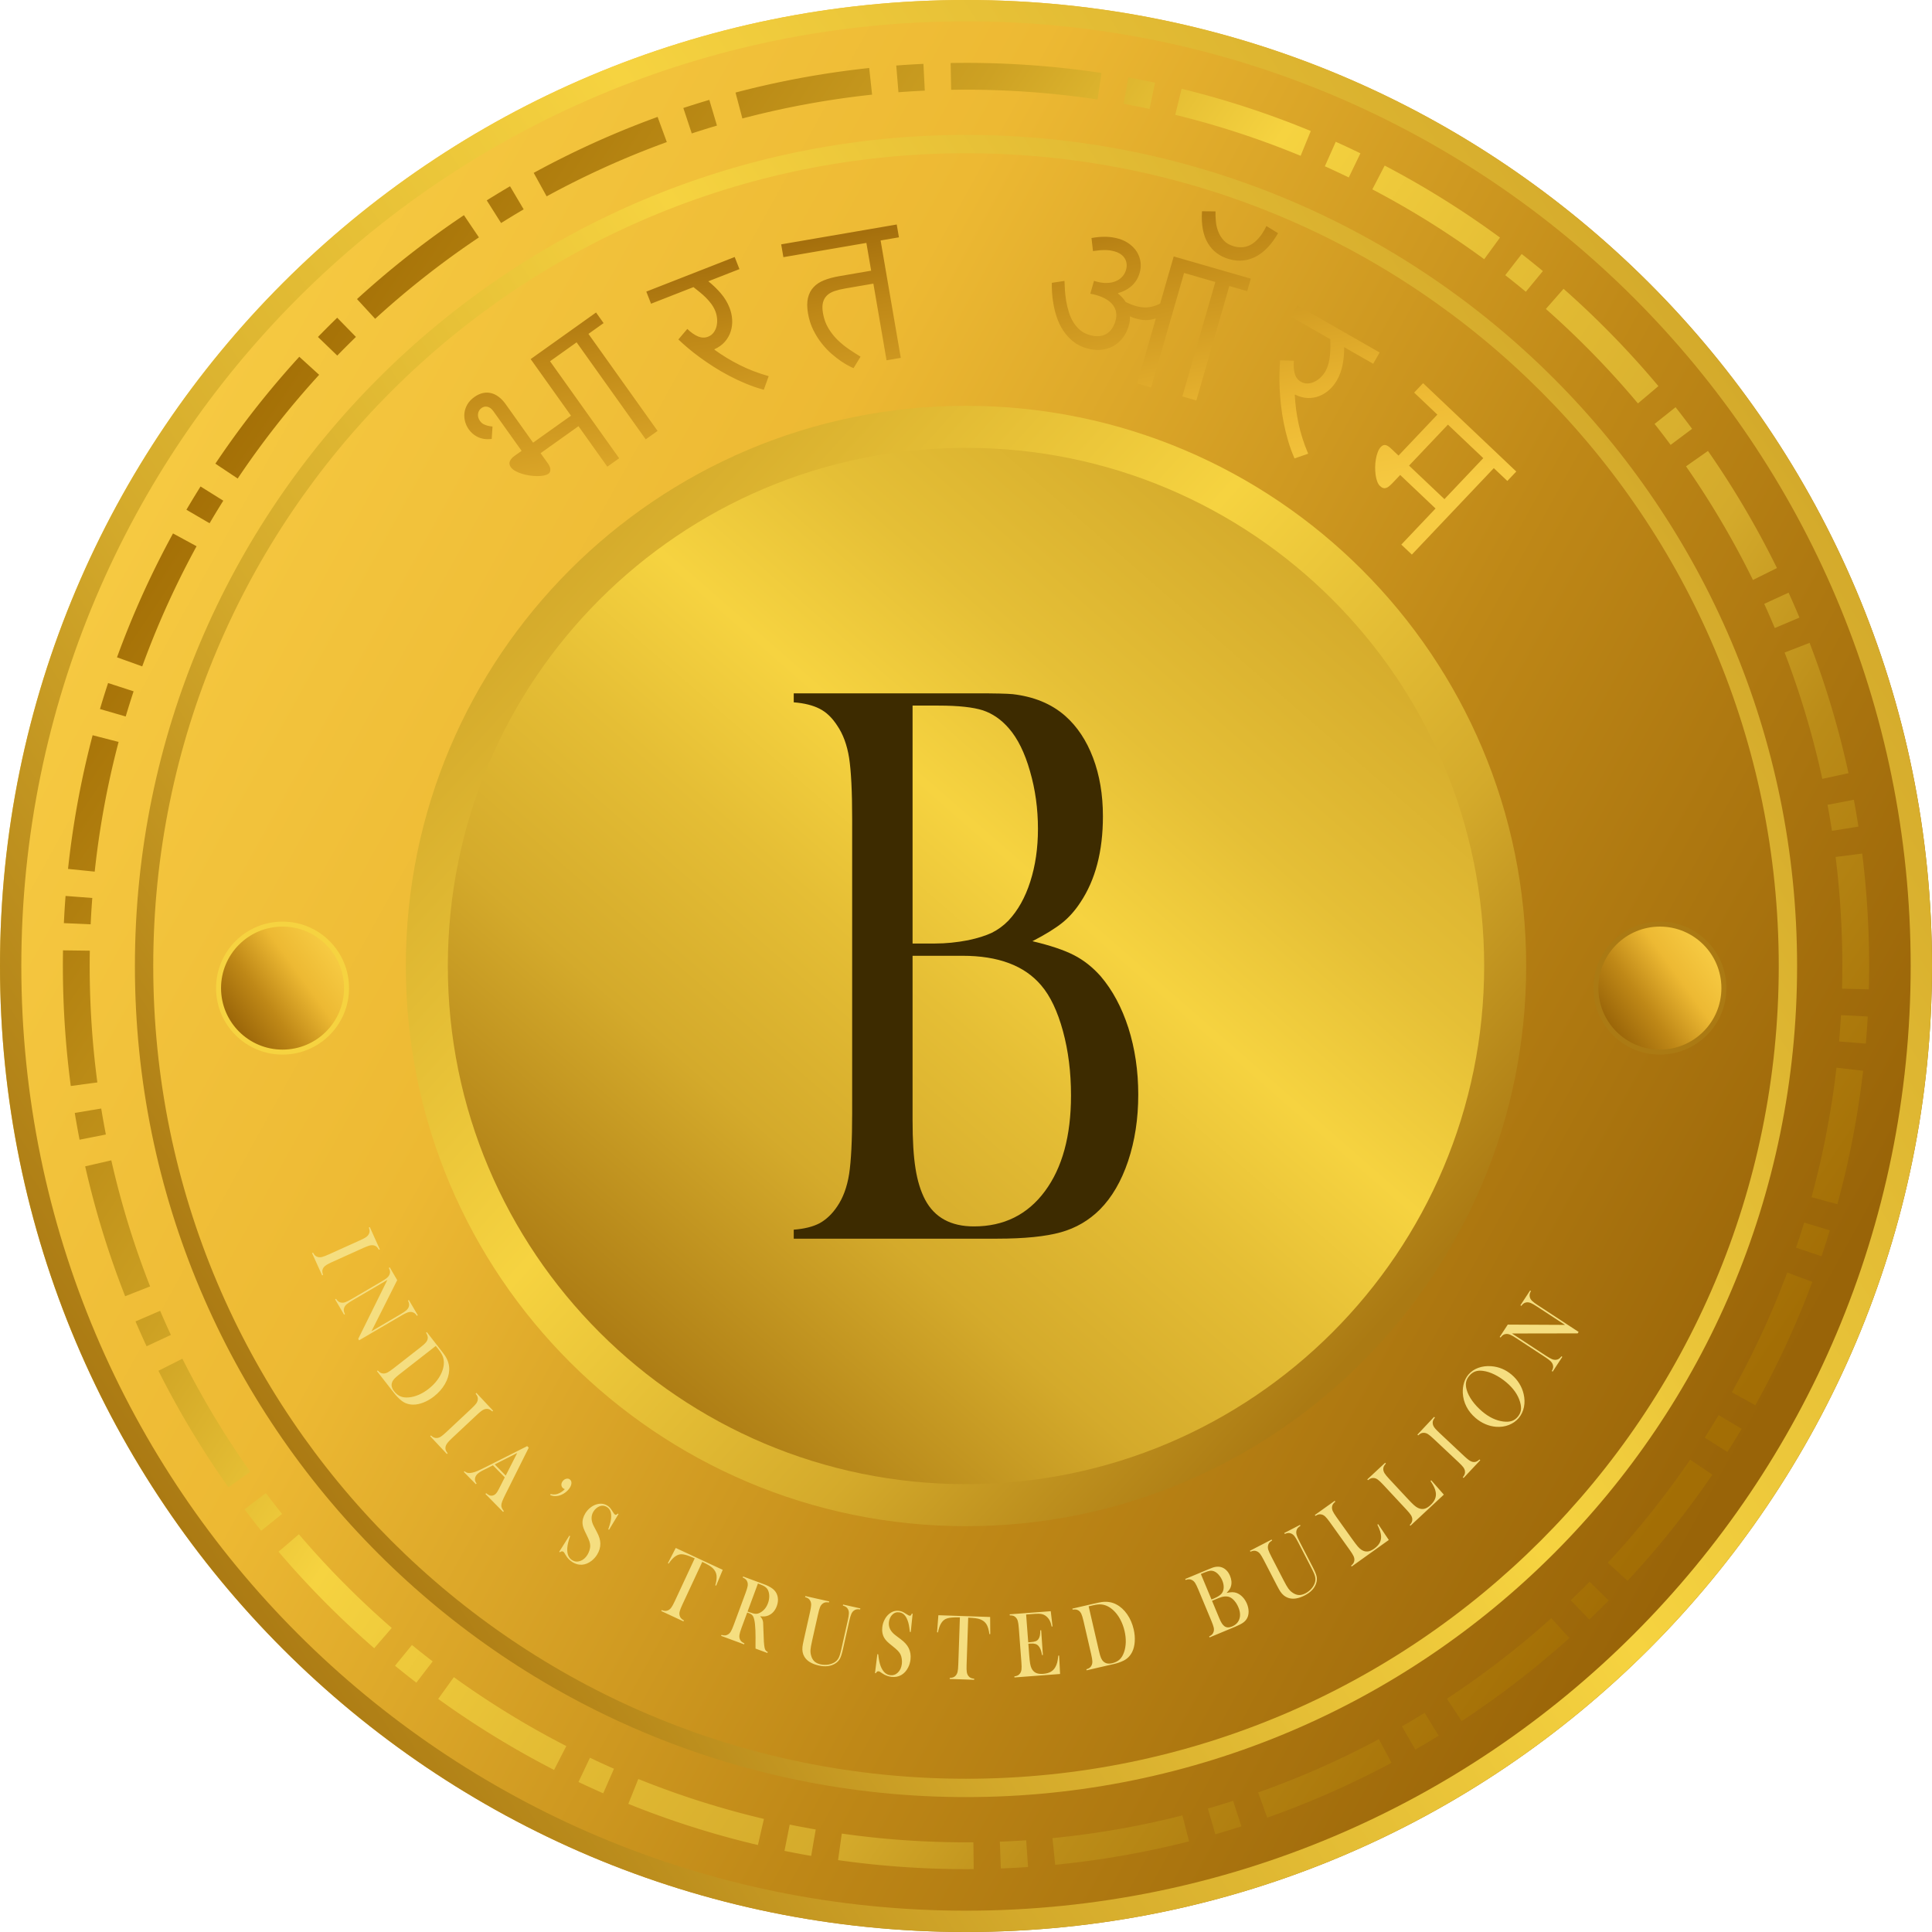 <?xml version="1.0" encoding="UTF-8"?>
<!DOCTYPE svg PUBLIC "-//W3C//DTD SVG 1.1//EN" "http://www.w3.org/Graphics/SVG/1.1/DTD/svg11.dtd">
<!-- Creator: CorelDRAW 2020 (64-Bit) -->
<svg xmlns="http://www.w3.org/2000/svg" xml:space="preserve" width="345.19mm" height="345.19mm" version="1.1" style="shape-rendering:geometricPrecision; text-rendering:geometricPrecision; image-rendering:optimizeQuality; fill-rule:evenodd; clip-rule:evenodd"
viewBox="0 0 8303371 8303371"
 xmlns:xlink="http://www.w3.org/1999/xlink"
 xmlns:xodm="http://www.corel.com/coreldraw/odm/2003">
 <defs>
  <style type="text/css">
   <![CDATA[
    .fil9 {fill:#AB7A13}
    .fil7 {fill:#F6D340}
    .fil11 {fill:#3D2B00;fill-rule:nonzero}
    .fil10 {fill:#F5DE80;fill-rule:nonzero}
    .fil2 {fill:url(#id0)}
    .fil6 {fill:url(#id1)}
    .fil0 {fill:url(#id2)}
    .fil8 {fill:url(#id3)}
    .fil1 {fill:url(#id4)}
    .fil4 {fill:url(#id5);fill-rule:nonzero}
    .fil12 {fill:url(#id6);fill-rule:nonzero}
    .fil3 {fill:url(#id7);fill-rule:nonzero}
    .fil5 {fill:url(#id8);fill-rule:nonzero}
   ]]>
  </style>
  <linearGradient id="id0" gradientUnits="userSpaceOnUse" x1="5903372" y1="5724322" x2="2339230" y2="2489335">
   <stop offset="0" style="stop-opacity:1; stop-color:#AB7A13"/>
   <stop offset="0.259" style="stop-opacity:1; stop-color:#D4AA2B"/>
   <stop offset="0.6" style="stop-opacity:1; stop-color:#F6D340"/>
   <stop offset="1" style="stop-opacity:1; stop-color:#D4AA2B"/>
  </linearGradient>
  <linearGradient id="id1" gradientUnits="userSpaceOnUse" x1="984027" y1="4394593" x2="1426397" y2="4073578">
   <stop offset="0" style="stop-opacity:1; stop-color:#996408"/>
   <stop offset="0.329" style="stop-opacity:1; stop-color:#BF8817"/>
   <stop offset="0.671" style="stop-opacity:1; stop-color:#EDB933"/>
   <stop offset="1" style="stop-opacity:1; stop-color:#F7CB43"/>
  </linearGradient>
  <linearGradient id="id2" gradientUnits="userSpaceOnUse" xlink:href="#id1" x1="7642660" y1="5962827" x2="383145" y2="1958700">
  </linearGradient>
  <linearGradient id="id3" gradientUnits="userSpaceOnUse" xlink:href="#id1" x1="6903595" y1="4394593" x2="7345965" y2="4073578">
  </linearGradient>
  <linearGradient id="id4" gradientUnits="userSpaceOnUse" x1="2607464" y1="5845905" x2="5637711" y2="2371533">
   <stop offset="0" style="stop-opacity:1; stop-color:#AB7A13"/>
   <stop offset="0.259" style="stop-opacity:1; stop-color:#D4AA2B"/>
   <stop offset="0.451" style="stop-opacity:1; stop-color:#E5BE35"/>
   <stop offset="0.6" style="stop-opacity:1; stop-color:#F6D340"/>
   <stop offset="0.761" style="stop-opacity:1; stop-color:#E5BF36"/>
   <stop offset="1" style="stop-opacity:1; stop-color:#D4AA2B"/>
  </linearGradient>
  <linearGradient id="id5" gradientUnits="userSpaceOnUse" xlink:href="#id0" x1="614136" y1="6327689" x2="7584448" y2="1820975">
  </linearGradient>
  <linearGradient id="id6" gradientUnits="userSpaceOnUse" x1="4028858" y1="792984" x2="4332181" y2="2430673">
   <stop offset="0" style="stop-opacity:1; stop-color:#996408"/>
   <stop offset="0.271" style="stop-opacity:1; stop-color:#BF8817"/>
   <stop offset="0.749" style="stop-opacity:1; stop-color:#EDB933"/>
   <stop offset="1" style="stop-opacity:1; stop-color:#F7CB43"/>
  </linearGradient>
  <linearGradient id="id7" gradientUnits="userSpaceOnUse" xlink:href="#id0" x1="1108161" y1="6023803" x2="7105061" y2="2146462">
  </linearGradient>
  <linearGradient id="id8" gradientUnits="userSpaceOnUse" x1="7328256" y1="6235930" x2="877146" y2="1922798">
   <stop offset="0" style="stop-opacity:1; stop-color:#A36E05"/>
   <stop offset="0.173" style="stop-opacity:1; stop-color:#BB8C18"/>
   <stop offset="0.278" style="stop-opacity:1; stop-color:#D4AA2B"/>
   <stop offset="0.459" style="stop-opacity:1; stop-color:#E5BE35"/>
   <stop offset="0.6" style="stop-opacity:1; stop-color:#F6D340"/>
   <stop offset="0.753" style="stop-opacity:1; stop-color:#CDA123"/>
   <stop offset="1" style="stop-opacity:1; stop-color:#A36E05"/>
  </linearGradient>
 </defs>
 <g id="Layer_x0020_1">
  <path class="fil0" d="M4151685 0c2292913,0 4151685,1858775 4151685,4151685 0,2292913 -1858772,4151685 -4151685,4151685 -2292911,0 -4151685,-1858772 -4151685,-4151685 0,-2292911 1858775,-4151685 4151685,-4151685z"/>
  <path class="fil1" d="M4151688 1845761c1273523,0 2305922,1032398 2305922,2305922 0,1273523 -1032398,2305922 -2305922,2305922 -1273523,0 -2305922,-1032398 -2305922,-2305922 0,-1273523 1032398,-2305922 2305922,-2305922z"/>
  <path class="fil2" d="M4151685 1744140c1329647,0 2407545,1077898 2407545,2407542 0,1329650 -1077898,2407542 -2407545,2407542 -1329647,0 -2407540,-1077893 -2407540,-2407542 0,-1329645 1077893,-2407542 2407540,-2407542zm2226977 2407290c0,1230295 -996925,2227225 -2227227,2227225 -1229787,0 -2226725,-996930 -2226725,-2227225 0,-1229790 996937,-2226717 2226725,-2226717 1230302,0 2227227,996928 2227227,2226717z"/>
  <path class="fil3" d="M4151688 579796c986346,0 1879322,399801 2525706,1046182 646381,646383 1046182,1539359 1046182,2525706 0,986346 -399801,1879320 -1046182,2525706 -646383,646383 -1539359,1046184 -2525706,1046184 -986346,0 -1879322,-399801 -2525706,-1046184 -646383,-646386 -1046184,-1539359 -1046184,-2525706 0,-986346 399801,-1879322 1046184,-2525706 646383,-646381 1539359,-1046182 2525706,-1046182zm2469971 1101916c-632117,-632114 -1505387,-1023089 -2469971,-1023089 -964584,0 -1837854,390975 -2469974,1023089 -632114,632117 -1023089,1505387 -1023089,2469971 0,964584 390975,1837854 1023089,2469974 632119,632114 1505390,1023089 2469974,1023089 964584,0 1837854,-390975 2469971,-1023089 632114,-632119 1023089,-1505390 1023089,-2469974 0,-964584 -390975,-1837854 -1023089,-2469971z"/>
  <path class="fil4" d="M4151685 5c1146451,0 2184377,464697 2935679,1216002 751304,751304 1216002,1789228 1216002,2935679 0,1146448 -464697,2184372 -1216002,2935679 -751302,751304 -1789228,1216002 -2935679,1216002 -1146448,0 -2184372,-464697 -2935679,-1216002 -751304,-751307 -1216002,-1789231 -1216002,-2935679 0,-1146451 464697,-2184374 1216002,-2935679 751307,-751304 1789231,-1216002 2935679,-1216002zm2870900 1280783c-734721,-734721 -1749743,-1189159 -2870900,-1189159 -1121155,0 -2136174,454438 -2870898,1189159 -734721,734721 -1189159,1749740 -1189159,2870898 0,1121155 454438,2136174 1189159,2870900 734724,734719 1749743,1189157 2870898,1189157 1121157,0 2136179,-454438 2870900,-1189157 734719,-734726 1189157,-1749745 1189157,-2870900 0,-1121157 -454438,-2136176 -1189157,-2870898z"/>
  <path class="fil5" d="M4733968 313616l-15361 -2297 -24165 -3459 -24208 -3310 -24259 -3163 -24307 -3012 -24353 -2865 -24399 -2706 -24439 -2562 -24488 -2408 -24531 -2256 -24577 -2107 -24620 -1951 -24656 -1797 -24699 -1645 -24742 -1491 -24788 -1333 -24822 -1181 -24868 -1022 -24906 -868 -24940 -712 -24983 -553 -25024 -397 -25053 -236 -25096 -82 0 115216 24367 77 24329 231 24290 385 24252 539 24218 688 24170 842 24139 996 24095 1143 24055 1297 24018 1446 23975 1595 23934 1749 23889 1891 23848 2042 23807 2191 23761 2338 23723 2485 23674 2632 23629 2776 23583 2920 23540 3069 23496 3211 23446 3356 15361 2297 16684 -113997 -582283 -43414 -25096 82 -25053 236 -15821 253 2189 115195 15085 -241 24329 -231 24367 -77 582283 -71803zm-765227 -39156l-16747 794 -24788 1333 -24742 1491 -24699 1645 -25835 1891 9465 114827 24382 -1785 23975 -1595 24018 -1446 24055 -1297 16744 -794 -5828 -115065zm-232990 17791l-5297 553 -24399 2706 -24353 2865 -24307 3012 -24259 3163 -24208 3310 -24165 3459 -24119 3606 -24067 3755 -24021 3902 -23973 4048 -23920 4198 -23864 4342 -23824 4486 -23768 4630 -23715 4777 -23665 4917 -23612 5066 -23557 5203 -23506 5350 -23448 5489 -23395 5631 -23343 5775 -23282 5913 -20516 5350 29404 111396 19819 -5167 22592 -5737 22640 -5600 22695 -5463 22748 -5326 22806 -5189 22852 -5051 22907 -4912 22955 -4770 23008 -4635 23061 -4493 23109 -4351 23160 -4212 23213 -4070 23254 -3931 23302 -3786 23355 -3642 23400 -3502 23446 -3356 23496 -3211 23540 -3069 23583 -2920 23629 -2776 23674 -2632 5297 -553 -12362 -114548zm-687262 136998l-5311 1564 -22890 6884 -22813 7022 -22763 7156 -22703 7293 -15186 4984 36250 109359 14512 -4760 22024 -7077 22080 -6942 22140 -6810 22193 -6678 5314 -1564 -32846 -110432zm-222218 73174l-9170 3327 -22267 8229 -22193 8361 -22140 8491 -22070 8624 -22003 8758 -21933 8883 -21875 9013 -21805 9146 -21733 9271 -21666 9401 -21601 9526 -21529 9655 -21459 9781 -21392 9908 -21320 10036 -21247 10158 -21175 10283 -21105 10408 -21033 10531 -20961 10656 -20884 10776 -20810 10904 -20740 11019 -20663 11144 -7734 4234 55607 100906 7125 -3899 20049 -10815 20117 -10692 20194 -10577 20266 -10457 20333 -10339 20403 -10218 20478 -10096 20547 -9978 20615 -9855 20682 -9735 20749 -9610 20824 -9492 20884 -9367 20954 -9242 21024 -9119 21086 -8996 21151 -8871 21216 -8744 21286 -8621 21344 -8491 21409 -8364 21473 -8241 21536 -8111 21601 -7986 9170 -3324 -39615 -108190zm-634291 298122l-12857 7551 -20122 11982 -20049 12097 -19968 12217 -19886 12330 -7111 4467 61596 97368 6521 -4101 19299 -11967 19376 -11852 19448 -11739 19530 -11621 12857 -7551 -58635 -99182zm-198113 124270l-12395 8320 -19318 13131 -19234 13252 -19150 13357 -19063 13475 -18979 13581 -18895 13692 -18813 13807 -18722 13911 -18637 14026 -18548 14134 -18459 14243 -18373 14349 -18286 14457 -18197 14567 -18101 14668 -18017 14779 -17928 14885 -17834 14988 -17745 15094 -17646 15198 -17557 15301 -17466 15402 -17375 15508 -17278 15611 -7517 6875 78002 84795 7009 -6411 16768 -15150 16857 -15051 16949 -14947 17045 -14849 17129 -14750 17218 -14647 17307 -14548 17394 -14445 17483 -14336 17574 -14240 17656 -14134 17743 -14029 17832 -13928 17918 -13824 17998 -13711 18087 -13612 18168 -13504 18250 -13394 18337 -13288 18421 -13184 18500 -13071 18582 -12965 18661 -12855 18748 -12746 12393 -8320 -64495 -95468zm-544664 440765l-9020 8756 -16612 16314 -16506 16415 -16415 16506 -16314 16612 -7825 8061 82906 80005 7356 -7577 15830 -16117 15929 -16023 16023 -15929 16117 -15830 9020 -8756 -80489 -82437zm-162876 167768l-7774 8501 -15611 17278 -15508 17375 -15402 17466 -15301 17557 -15198 17646 -15094 17745 -14988 17834 -14885 17928 -14779 18017 -14668 18101 -14567 18197 -14457 18286 -14349 18373 -14243 18459 -14134 18548 -14024 18637 -13913 18722 -13807 18813 -13692 18895 -13581 18979 -13475 19063 -13357 19150 -13252 19234 -13131 19318 -7580 11289 95855 63925 7192 -10716 12746 -18748 12855 -18661 12965 -18582 13071 -18500 13184 -18421 13288 -18337 13394 -18250 13504 -18168 13612 -18087 13711 -17998 13824 -17918 13928 -17832 14029 -17743 14134 -17656 14240 -17574 14336 -17483 14445 -17394 14548 -17307 14647 -17218 14750 -17129 14849 -17045 14947 -16949 15051 -16857 15150 -16768 7772 -8498 -85256 -77496zm-424432 557514l-5174 8236 -12330 19886 -12217 19968 -12097 20049 -11982 20122 -6875 11712 99530 58036 6526 -11113 11621 -19530 11739 -19448 11852 -19376 11967 -19299 5174 -8236 -97734 -61007zm-118315 201738l-4869 8898 -11144 20663 -11019 20740 -10904 20810 -10776 20884 -10656 20961 -10531 21033 -10408 21105 -10283 21175 -10158 21247 -10036 21320 -9908 21392 -9781 21459 -9655 21529 -9526 21601 -9401 21666 -9271 21733 -9146 21805 -9013 21875 -8883 21933 -8758 22003 -8624 22070 -8491 22140 -8361 22193 -8229 22267 -2877 7928 108433 38947 2632 -7260 7986 -21601 8111 -21536 8241 -21473 8364 -21409 8491 -21344 8621 -21286 8744 -21216 8871 -21151 8996 -21086 9119 -21024 9242 -20954 9367 -20884 9492 -20824 9610 -20749 9735 -20682 9855 -20615 9978 -20547 10096 -20478 10218 -20403 10339 -20333 10457 -20266 10577 -20194 10692 -20117 10815 -20049 4869 -8898 -101241 -54998zm-279023 642968l-5391 16441 -7293 22703 -7156 22763 -7022 22813 -8078 26936 110634 32166 7669 -25560 6810 -22140 6942 -22080 7077 -22024 5393 -16441 -109585 -35577zm-66475 224328l-5677 21789 -5913 23282 -5775 23343 -5631 23395 -5489 23448 -5350 23506 -5203 23557 -5066 23612 -4917 23665 -4777 23715 -4630 23768 -4486 23824 -4342 23864 -4198 23920 -4048 23973 -3902 24021 -3755 24067 -3606 24119 -3459 24165 -3310 24208 -3163 24259 -3012 24307 -2865 24353 -3127 28387 114625 11642 2976 -26943 2776 -23629 2920 -23583 3069 -23540 3211 -23496 3356 -23446 3502 -23400 3642 -23355 3786 -23302 3931 -23254 4070 -23213 4212 -23160 4351 -23109 4493 -23061 4635 -23008 4770 -22955 4912 -22907 5051 -22852 5189 -22806 5326 -22748 5463 -22695 5600 -22640 5737 -22592 5679 -21789 -111582 -28707zm-116369 690728l-1992 27141 -1645 24699 -1491 24742 -1333 24788 -738 15436 115103 5104 700 -14709 1297 -24055 1446 -24018 1595 -23975 1944 -26419 -114884 -8734zm-10923 233783l-272 17129 -236 25053 -82 25096 82 25096 236 25053 397 25024 553 24983 712 24940 868 24906 1022 24868 1181 24822 1333 24788 1491 24742 1645 24699 1797 24656 1951 24620 2107 24577 2256 24531 2408 24488 2562 24439 2706 24399 2865 24353 3012 24307 2790 21384 114199 -15253 -2697 -20665 -2920 -23583 -2776 -23629 -2632 -23674 -2485 -23723 -2338 -23761 -2191 -23807 -2042 -23848 -1891 -23889 -1749 -23934 -1595 -23975 -1446 -24018 -1297 -24055 -1143 -24095 -996 -24139 -842 -24170 -688 -24218 -539 -24252 -385 -24290 -231 -24329 -77 -24367 77 -24367 231 -24329 269 -17129 -115204 -1453zm50539 698707l1251 7700 4048 23973 4198 23920 4342 23864 4486 23824 2319 11900 113018 -22390 -2182 -11190 -4351 -23109 -4212 -23160 -4070 -23213 -3931 -23254 -1248 -7697 -113667 18832zm44761 229680l3507 15424 5489 23448 5631 23395 5775 23343 5913 23282 6055 23229 6192 23169 6331 23112 6473 23063 6610 22994 6745 22938 6884 22890 7022 22813 7156 22763 7293 22703 7428 22638 7560 22582 7700 22517 7832 22452 7960 22390 8102 22327 8229 22267 8361 22193 8491 22140 7094 18156 107185 -42266 -6834 -17495 -8241 -21473 -8111 -21536 -7986 -21601 -7854 -21659 -7726 -21721 -7599 -21786 -7467 -21839 -7337 -21899 -7204 -21964 -7077 -22024 -6942 -22080 -6810 -22140 -6678 -22193 -6543 -22258 -6415 -22315 -6276 -22361 -6141 -22426 -6011 -22477 -5872 -22532 -5737 -22592 -5600 -22640 -5463 -22695 -5326 -22748 -3510 -15424 -112260 25914zm216277 666435l2158 5059 9401 21666 9526 21601 9655 21529 9781 21459 7175 15491 104397 -48744 -6877 -14849 -9492 -20824 -9367 -20884 -9242 -20954 -11277 -26082 -105837 45533zm98604 212110l3240 6475 10656 20961 10776 20884 10904 20810 11019 20740 11144 20663 11262 20586 11385 20509 11505 20437 11626 20362 11743 20278 11861 20203 11982 20122 12097 20049 12217 19968 12330 19886 12443 19806 12566 19730 12682 19648 12792 19561 12908 19484 13023 19398 13131 19318 13252 19234 13357 19150 8881 12564 93890 -66771 -8477 -12001 -12965 -18582 -12855 -18661 -12746 -18748 -12636 -18825 -12525 -18902 -12412 -18986 -12306 -19063 -12188 -19143 -12080 -19217 -11967 -19299 -11852 -19376 -11739 -19448 -11621 -19530 -11512 -19604 -11395 -19679 -11279 -19751 -11161 -19828 -11048 -19900 -10928 -19975 -10815 -20049 -10692 -20117 -10577 -20194 -10457 -20266 -10339 -20333 -3243 -6478 -102860 51902zm369781 595236l4616 6134 14134 18548 14243 18459 14349 18373 14457 18286 9999 12492 89733 -72269 -9569 -11953 -14029 -17743 -13928 -17832 -13824 -17918 -13711 -17998 -4616 -6134 -91855 69554zm146331 182391l4450 5232 15198 17646 15301 17557 15402 17466 15508 17375 15611 17278 15712 17182 15816 17091 15910 16990 16016 16898 16119 16804 16210 16701 16314 16612 16415 16506 16506 16415 16612 16314 16701 16210 16804 16119 16898 16016 16990 15910 17091 15816 17182 15712 17278 15611 17375 15508 17466 15402 14315 12477 75437 -87087 -13802 -12022 -16949 -14947 -16857 -15051 -16768 -15150 -16675 -15248 -16586 -15347 -16492 -15448 -16405 -15542 -16299 -15635 -16215 -15741 -16117 -15830 -16023 -15929 -15929 -16023 -15830 -16117 -15741 -16215 -15635 -16299 -15542 -16405 -15448 -16492 -15347 -16586 -15248 -16675 -15150 -16768 -15051 -16857 -14947 -16949 -14849 -17045 -14750 -17129 -4450 -5232 -87532 74920zm500640 490178l21074 17108 18197 14567 18286 14457 18373 14349 15720 12126 70102 -91429 -15176 -11710 -17832 -13928 -17743 -14029 -17656 -14134 -20550 -16679 -72796 89302zm185448 142441l21536 15433 19063 13475 19150 13357 19234 13252 19318 13131 19398 13023 19484 12908 19561 12792 19648 12682 19730 12566 19806 12443 19886 12330 19968 12217 20049 12097 20122 11982 20203 11861 20278 11743 20362 11626 20437 11505 20509 11385 20586 11262 20663 11144 20740 11019 20810 10904 17589 9076 52528 -102544 -16970 -8756 -20194 -10577 -20117 -10692 -20049 -10815 -19975 -10928 -19900 -11048 -19828 -11161 -19751 -11279 -19679 -11395 -19604 -11512 -19530 -11621 -19448 -11739 -19376 -11852 -19299 -11967 -19217 -12080 -19143 -12188 -19063 -12306 -18986 -12412 -18902 -12525 -18825 -12636 -18748 -12746 -18661 -12855 -18582 -12965 -18500 -13071 -20980 -15036 -67326 93493zm602977 357058l25289 11931 21392 9908 21459 9781 21529 9655 16708 7368 46175 -105556 -16061 -7084 -20884 -9367 -20824 -9492 -20749 -9610 -24653 -11633 -49379 104098zm214177 94041l6105 2473 22003 8758 22070 8624 22140 8491 22193 8361 22267 8229 22327 8102 22390 7960 22452 7832 22517 7700 22582 7560 22638 7428 22703 7293 22763 7156 22813 7022 22890 6884 22938 6745 22994 6610 23063 6473 23112 6331 23169 6192 23229 6055 23282 5913 23343 5775 23395 5631 5631 1318 25916 -112260 -27629 -6620 -22640 -5600 -22592 -5737 -22532 -5872 -22477 -6011 -22426 -6141 -22361 -6276 -22315 -6415 -22258 -6543 -22193 -6678 -22140 -6810 -22080 -6942 -22024 -7077 -21964 -7204 -21899 -7337 -21839 -7467 -21786 -7599 -21721 -7726 -21659 -7854 -21601 -7986 -21536 -8111 -21473 -8241 -21409 -8364 -21344 -8491 -6105 -2470 -42925 106915zm671294 202053l21589 4347 23768 4630 23824 4486 23864 4342 21591 3789 19552 -113547 -20882 -3661 -23160 -4212 -23109 -4351 -23061 -4493 -21589 -4347 -22388 113018zm230243 39765l7067 1008 24208 3310 24259 3163 24307 3012 24353 2865 24399 2706 24439 2562 24488 2408 24531 2256 24577 2107 24620 1951 24656 1797 24699 1645 24742 1491 24788 1333 24822 1181 24868 1022 24906 868 24940 712 24983 553 25024 397 25053 236 25096 82 25096 -82 8070 -77 -1453 -115204 -7346 70 -24367 77 -24367 -77 -24329 -231 -24290 -385 -24252 -539 -24218 -688 -24170 -842 -24139 -996 -24095 -1143 -24055 -1297 -24018 -1446 -23975 -1595 -23934 -1749 -23889 -1891 -23848 -2042 -23807 -2191 -23761 -2338 -23723 -2485 -23674 -2632 -23629 -2776 -23583 -2920 -23540 -3069 -23496 -3211 -7067 -1010 -15965 114103zm699633 35824l25060 -1030 24822 -1181 24788 -1333 24742 -1491 17454 -1164 -8013 -114933 -16730 1114 -24018 1446 -24055 1297 -24095 1143 -24334 1003 4378 115130zm233495 -15874l13487 -1325 24439 -2562 24399 -2706 24353 -2865 24307 -3012 24259 -3163 24208 -3310 24165 -3459 24119 -3606 24067 -3755 24021 -3902 23973 -4048 23920 -4198 23864 -4342 23824 -4486 23768 -4630 23715 -4777 23665 -4917 23612 -5066 23557 -5203 23506 -5350 23448 -5489 23395 -5631 23343 -5775 12042 -3060 -28707 -111582 -11351 2887 -22640 5600 -22695 5463 -22748 5326 -22806 5189 -22852 5051 -22907 4912 -22955 4770 -23008 4635 -23061 4493 -23109 4351 -23160 4212 -23213 4070 -23254 3931 -23302 3786 -23355 3642 -23400 3502 -23446 3356 -23496 3211 -23540 3069 -23583 2920 -23629 2776 -23674 2632 -23723 2485 -13485 1325 11642 114625zm688404 -131164l13860 -3986 22938 -6745 22890 -6884 22813 -7022 22763 -7156 6697 -2153 -35577 -109583 -6018 1936 -22080 6942 -22140 6810 -22193 6678 -22258 6543 -13860 3986 32163 110634zm222839 -71269l17709 -6297 22327 -8102 22267 -8229 22193 -8361 22140 -8491 22070 -8624 22003 -8758 21933 -8883 21875 -9013 21805 -9146 21733 -9271 21666 -9401 21601 -9526 21529 -9655 21459 -9781 21392 -9908 21320 -10036 21247 -10158 21175 -10283 21105 -10408 21033 -10531 20961 -10656 20884 -10776 20810 -10904 19997 -10625 -54382 -101570 -19376 10298 -20194 10577 -20266 10457 -20333 10339 -20403 10218 -20478 10096 -20547 9978 -20615 9855 -20682 9735 -20749 9610 -20824 9492 -20884 9367 -20954 9242 -21024 9119 -21086 8996 -21151 8871 -21216 8744 -21286 8621 -21344 8491 -21409 8364 -21473 8241 -21536 8111 -21601 7986 -21659 7854 -17709 6297 38947 108435zm636507 -292556l21305 -12328 20203 -11861 20122 -11982 20049 -12097 18830 -11520 -60420 -98099 -18238 11156 -19448 11739 -19530 11621 -19604 11512 -20706 11982 57437 99877zm199169 -122572l20593 -13634 19398 -13023 19318 -13131 19234 -13252 19150 -13357 19063 -13475 18979 -13581 18895 -13692 18813 -13807 18722 -13913 18637 -14024 18548 -14134 18459 -14243 18373 -14349 18286 -14457 18197 -14567 18101 -14668 18017 -14779 17928 -14885 17834 -14988 17745 -15094 17646 -15198 17557 -15301 17466 -15402 17887 -15975 -77494 -85256 -16860 15053 -16949 14947 -17045 14849 -17129 14750 -17218 14647 -17307 14548 -17394 14445 -17483 14336 -17574 14240 -17656 14134 -17743 14029 -17832 13928 -17918 13824 -17998 13711 -18087 13612 -18168 13504 -18250 13394 -18337 13288 -18421 13184 -18500 13071 -18582 12965 -18661 12855 -18748 12746 -18825 12636 -20011 13252 63343 96237zm548650 -436368l15929 -15279 16701 -16210 16612 -16314 16506 -16415 17634 -17750 -82437 -80489 -16665 16771 -16023 15929 -16117 15830 -16215 15741 -15931 15279 80005 82906zm164271 -166395l14276 -15426 15712 -17182 15611 -17278 15508 -17375 15402 -17466 15301 -17557 15198 -17646 15094 -17745 14988 -17834 14885 -17928 14779 -18017 14668 -18101 14567 -18197 14457 -18286 14349 -18373 14243 -18459 14134 -18548 14026 -18637 13911 -18722 13807 -18813 13692 -18895 13581 -18979 13475 -19063 13357 -19150 15597 -22686 -95468 -64495 -14815 21541 -12965 18582 -13071 18500 -13184 18421 -13288 18337 -13394 18250 -13504 18168 -13612 18087 -13711 17998 -13824 17918 -13928 17832 -14029 17743 -14134 17656 -14240 17574 -14336 17483 -14445 17394 -14548 17307 -14647 17218 -14750 17129 -14849 17045 -14947 16949 -15051 16857 -15150 16768 -15248 16675 -14276 15426 84795 78002zm429106 -553923l10271 -16129 12443 -19806 12330 -19886 12217 -19968 14257 -23670 -99182 -58635 -13538 22477 -11852 19376 -11967 19299 -12080 19217 -10271 16129 97370 61596zm120015 -200730l9446 -17019 11262 -20586 11144 -20663 11019 -20740 10904 -20810 10776 -20884 10656 -20961 10531 -21033 10408 -21105 10283 -21175 10158 -21247 10036 -21320 9908 -21392 9781 -21459 9655 -21529 9526 -21601 9401 -21666 9271 -21733 9146 -21805 9013 -21875 8883 -21933 8758 -22003 8624 -22070 8491 -22140 8017 -21279 -107945 -40282 -7767 20622 -8241 21473 -8364 21409 -8491 21344 -8621 21286 -8744 21216 -8871 21151 -8996 21086 -9119 21024 -9242 20954 -9367 20884 -9492 20824 -9610 20749 -9735 20682 -9855 20615 -9978 20547 -10096 20478 -10218 20403 -10339 20333 -10457 20266 -10577 20194 -10692 20117 -10815 20049 -10928 19975 -9449 17019 100909 55609zm284356 -640230l8470 -25248 7428 -22638 7293 -22703 7156 -22763 5540 -18000 -110225 -33542 -5328 17326 -6942 22080 -7077 22024 -7204 21964 -8246 24564 109135 36933zm68385 -223750l2028 -7411 6192 -23169 6055 -23229 5913 -23282 5775 -23343 5631 -23395 5489 -23448 5350 -23506 5203 -23557 5066 -23612 4917 -23665 4777 -23715 4630 -23768 4486 -23824 4342 -23864 4198 -23920 4048 -23973 3902 -24021 3755 -24067 3606 -24119 3459 -24165 3310 -24208 3163 -24259 3012 -24307 2328 -19780 -114473 -13086 -2239 19056 -2920 23583 -3069 23540 -3211 23496 -3356 23446 -3502 23400 -3642 23355 -3786 23302 -3931 23254 -4070 23213 -4212 23160 -4351 23109 -4493 23061 -4635 23008 -4770 22955 -4912 22907 -5051 22852 -5189 22806 -5326 22748 -5463 22695 -5600 22640 -5737 22592 -5872 22532 -6011 22477 -2028 7411 111216 30097zm122305 -690054l904 -10560 1951 -24620 1797 -24656 1645 -24699 1491 -24742 402 -7467 -115065 -5828 -366 6730 -1446 24018 -1595 23975 -1749 23934 -1891 23889 -904 10560 114824 9465zm12896 -233314l563 -25269 397 -25024 236 -25053 82 -25096 -82 -25096 -236 -25053 -397 -25024 -553 -24983 -712 -24940 -868 -24906 -1022 -24868 -1181 -24822 -1333 -24788 -1491 -24742 -1645 -24699 -1797 -24656 -1951 -24620 -2107 -24577 -2256 -24531 -2408 -24488 -2562 -24439 -2706 -24399 -2865 -24353 -1631 -13155 -114293 14534 1539 12431 2776 23629 2632 23674 2485 23723 2338 23761 2191 23807 2042 23848 1891 23889 1749 23934 1595 23975 1446 24018 1297 24055 1143 24095 996 24139 842 24170 688 24218 539 24252 385 24290 231 24329 77 24367 -77 24367 -231 24329 -385 24290 -546 24538 115178 2918zm-44693 -699477l-2506 -16073 -3902 -24021 -4048 -23973 -4198 -23920 -5001 -27369 -113155 21680 4736 25950 4070 23213 3931 23254 3786 23302 2506 16073 113780 -18115zm-42716 -229709l-5359 -24283 -5350 -23506 -5489 -23448 -5631 -23395 -5775 -23343 -5913 -23282 -6055 -23229 -6192 -23169 -6331 -23112 -6473 -23063 -6610 -22994 -6745 -22938 -6884 -22890 -7022 -22813 -7156 -22763 -7293 -22703 -7428 -22638 -7560 -22582 -7700 -22517 -7832 -22452 -7960 -22390 -8102 -22327 -8229 -22267 -8361 -22193 -3728 -9720 -107444 41602 3478 9057 8111 21536 7986 21601 7854 21659 7726 21721 7599 21786 7467 21839 7337 21899 7204 21964 7077 22024 6942 22080 6810 22140 6678 22193 6543 22258 6415 22315 6276 22361 6141 22426 6011 22477 5872 22532 5737 22592 5600 22640 5463 22695 5326 22748 5189 22806 5205 23578 112578 -24509zm-210698 -668605l-5667 -13521 -9271 -21733 -9401 -21666 -9526 -21601 -9655 -21529 -3262 -7154 -104695 48102 2973 6519 9367 20884 9242 20954 9119 21024 8996 21086 5670 13521 106109 -44886zm-96791 -212938l-7303 -14810 -10531 -21033 -10656 -20961 -10776 -20884 -10904 -20810 -11019 -20740 -11144 -20663 -11262 -20586 -11385 -20509 -11505 -20437 -11626 -20362 -11743 -20278 -11861 -20203 -11982 -20122 -12097 -20049 -12217 -19968 -12330 -19886 -12443 -19806 -12566 -19730 -12682 -19648 -12792 -19561 -12908 -19484 -13023 -19398 -13131 -19318 -16653 -24115 -94294 66208 15864 22974 12746 18748 12636 18825 12525 18902 12412 18986 12306 19063 12188 19143 12080 19217 11967 19299 11852 19376 11739 19448 11621 19530 11512 19604 11395 19679 11279 19751 11161 19828 11048 19900 10928 19975 10815 20049 10692 20117 10577 20194 10457 20266 10339 20333 10218 20403 7301 14810 103177 -51270zm-364744 -598347l-10221 -13754 -14026 -18637 -14134 -18548 -14243 -18459 -14349 -18373 -4051 -5121 -90161 71731 3620 4578 13928 17832 13824 17918 13711 17998 13612 18087 10221 13757 92268 -69005zm-144796 -183615l-10521 -12520 -15094 -17745 -15198 -17646 -15301 -17557 -15402 -17466 -15508 -17375 -15611 -17278 -15712 -17182 -15816 -17091 -15910 -16990 -16016 -16898 -16119 -16804 -16210 -16701 -16314 -16612 -16415 -16506 -16506 -16415 -16612 -16314 -16701 -16210 -16804 -16119 -16898 -16016 -16990 -15910 -17091 -15816 -17182 -15712 -17278 -15611 -17375 -15508 -7123 -6281 -75950 86635 6605 5824 16857 15051 16768 15150 16675 15248 16586 15347 16492 15448 16405 15542 16299 15635 16215 15741 16117 15830 16023 15929 15929 16023 15830 16117 15741 16215 15635 16299 15542 16405 15448 16492 15347 16586 15248 16675 15150 16768 15051 16857 14947 16949 14849 17045 14750 17129 14647 17218 10524 12518 87977 -74391zm-496507 -494356l-10254 -8515 -18017 -14779 -18101 -14668 -18197 -14567 -18286 -14457 -8181 -6389 -70648 91010 7642 5970 17743 14029 17656 14134 17574 14240 17483 14336 10257 8518 73330 -88862zm-184243 -143998l-10165 -7459 -18895 -13692 -18979 -13581 -19063 -13475 -19150 -13357 -19234 -13252 -19318 -13131 -19398 -13023 -19484 -12908 -19561 -12792 -19648 -12682 -19730 -12566 -19806 -12443 -19886 -12330 -19968 -12217 -20049 -12097 -20122 -11982 -20203 -11861 -20278 -11743 -20362 -11626 -20437 -11505 -20509 -11385 -20586 -11262 -20663 -11144 -20740 -11019 -9299 -4876 -53148 102225 8686 4549 20117 10692 20049 10815 19975 10928 19900 11048 19828 11161 19751 11279 19679 11395 19604 11512 19530 11621 19448 11739 19376 11852 19299 11967 19217 12080 19143 12188 19063 12306 18986 12412 18902 12525 18825 12636 18748 12746 18661 12855 18582 12965 18500 13071 18421 13184 18337 13288 10165 7462 67887 -93091zm-599934 -362136l-12268 -5958 -21247 -10158 -21320 -10036 -21392 -9908 -21459 -9781 -8270 -3709 -46822 105272 7625 3421 20824 9492 20749 9610 20682 9735 20615 9855 12270 5958 50012 -103793zm-213368 -95867l-14527 -5985 -21933 -8883 -22003 -8758 -22070 -8624 -22140 -8491 -22193 -8361 -22267 -8229 -22327 -8102 -22390 -7960 -22452 -7832 -22517 -7700 -22582 -7560 -22638 -7428 -22703 -7293 -22763 -7156 -22813 -7022 -22890 -6884 -22938 -6745 -22994 -6610 -23063 -6473 -23112 -6331 -23169 -6192 -23229 -6055 -23282 -5913 -20129 -4979 -27316 111928 19429 4806 22592 5737 22532 5872 22477 6011 22426 6141 22361 6276 22315 6415 22258 6543 22193 6678 22140 6810 22080 6942 22024 7077 21964 7204 21899 7337 21839 7467 21786 7599 21721 7726 21659 7854 21601 7986 21536 8111 21473 8241 21409 8364 21344 8491 21286 8621 14524 5985 43575 -106655zm-669187 -207672l-6670 -1429 -23665 -4917 -23715 -4777 -23768 -4630 -23824 -4486 -13163 -2396 -20261 113419 12458 2266 23109 4351 23061 4493 23008 4635 22955 4770 6673 1429 23802 -112729z"/>
  <path class="fil6" d="M1214361 3972965c151166,0 273709,122543 273709,273707 0,151166 -122543,273709 -273709,273709 -151163,0 -273707,-122543 -273707,-273709 0,-151163 122543,-273707 273707,-273707z"/>
  <path class="fil7" d="M1214361 3960902c157827,0 285770,127944 285770,285770 0,157827 -127944,285770 -285770,285770 -157827,0 -285770,-127944 -285770,-285770 0,-157827 127944,-285770 285770,-285770zm264338 285741c0,146033 -118334,264366 -264366,264366 -145972,0 -264309,-118334 -264309,-264366 0,-145975 118336,-264306 264309,-264306 146033,0 264366,118331 264366,264306z"/>
  <path class="fil8" d="M7133929 3972965c151166,0 273709,122543 273709,273707 0,151166 -122543,273709 -273709,273709 -151163,0 -273707,-122543 -273707,-273709 0,-151163 122543,-273707 273707,-273707z"/>
  <path class="fil9" d="M7133929 3960902c157827,0 285770,127944 285770,285770 0,157827 -127944,285770 -285770,285770 -157827,0 -285770,-127944 -285770,-285770 0,-157827 127944,-285770 285770,-285770zm264338 285741c0,146033 -118334,264366 -264366,264366 -145975,0 -264309,-118334 -264309,-264366 0,-145975 118334,-264306 264309,-264306 146033,0 264366,118331 264366,264306z"/>
  <g id="_2192709445264">
   <path class="fil10" d="M1632422 5369393l-4094 1845c-2935,-5521 -6009,-9687 -9177,-12573 -3144,-2838 -7120,-4869 -11924,-6093 -6591,-1713 -14435,-1075 -23439,1941 -6723,2295 -14238,5314 -22602,9088l-133979 60456c-10100,4558 -17846,8547 -23323,11943 -5395,3421 -9528,6829 -12164,10238 -3738,4775 -5807,9778 -6312,14940 -503,5162 520,11238 3101,18279l-4089 1845 -43151 -95631 4089 -1845c2985,5622 6079,9838 9309,12698 3269,2783 7161,4789 11794,5968 5338,1414 11207,1357 17663,-200 6435,-1607 15859,-5181 28377,-10829l133979 -60456c12516,-5648 21435,-10351 26898,-14113 5439,-3813 9364,-8174 11835,-13112 2307,-4311 3437,-8583 3344,-12920 -70,-4287 -1181,-9398 -3377,-15253l4089 -1847 43154 95631zm32459 131444l-149708 87698c-11849,6942 -20218,12561 -25195,16975 -5006,4363 -8448,9117 -10440,14195 -1778,4626 -2422,9042 -1927,13249 522,4255 2138,9170 4943,14765l-3873 2266 -38365 -65493 3870 -2268c3507,5179 7005,8994 10459,11532 3428,2490 7594,4087 12501,4796 5403,746 11289,34 17545,-2196 6346,-2218 15340,-6771 27071,-13644l127003 -74396c11616,-6805 19924,-12390 24964,-16841 5063,-4400 8503,-9153 10495,-14228 1838,-4529 2509,-8900 2013,-13105 -522,-4255 -2167,-9220 -5030,-14907l3873 -2268 32057 54724 -110605 219813 124246 -72784c11849,-6940 20220,-12559 25197,-16975 5003,-4366 8446,-9117 10437,-14195 1780,-4626 2422,-9045 1927,-13249 -520,-4255 -2138,-9172 -4946,-14762l3875 -2268 38365 65493 -3873 2268c-5542,-9458 -13204,-14875 -22958,-16328 -5403,-746 -11231,-70 -17545,2196 -6343,2218 -15279,6735 -26895,13540l-180972 106011 -3753 -6403 125240 -253210zm-41316 389123c4231,4756 8236,8121 11929,10088 3726,2013 8037,3002 12992,3055 5453,22 11193,-1463 17100,-4503 5994,-3038 14305,-8744 25024,-17108l115866 -90445c11522,-8994 19539,-16181 23963,-21560 4407,-5294 7091,-11027 7892,-17074 967,-7601 -1503,-15734 -7368,-24348l3541 -2764 55734 71401c12350,15823 20025,26094 22953,30730 12590,19556 18431,39962 17428,61219 -900,20172 -7142,40238 -18623,60112 -11570,19874 -27271,37549 -47043,52985 -14471,11296 -29570,20016 -45441,26200 -15818,6141 -30670,9105 -44465,8888 -19460,-289 -36411,-6317 -50890,-18123 -10817,-8888 -20543,-18914 -29226,-30039l-74901 -95953 3536 -2761zm249395 -105448l-156381 122069c-10291,8034 -17733,14628 -22366,19744 -4546,5116 -7770,10485 -9480,16030 -3875,11938 -890,24160 8866,36659 8337,10683 17606,18140 27757,22412 10151,4274 22392,5703 36601,4241 13819,-1301 27870,-5066 42245,-11294 14281,-6228 28141,-14548 41595,-25050 14844,-11585 27593,-24533 38086,-38716 10509,-14267 18094,-28748 22736,-43570 6427,-20494 6685,-39168 794,-56112 -3264,-9148 -9350,-19376 -18171,-30677l-12282 -15736zm246176 278494l-3274 3069c-4563,-4277 -8816,-7226 -12746,-8936 -3892,-1669 -8313,-2309 -13254,-1917 -6791,508 -14007,3644 -21555,9408 -5624,4342 -11758,9624 -18457,15900l-107276 100483c-8090,7577 -14130,13853 -18219,18837 -4000,4979 -6810,9538 -8203,13615 -1999,5725 -2341,11130 -1150,16179 1188,5047 4121,10469 8835,16297l-3274 3067 -71723 -76570 3274 -3067c4643,4356 8931,7346 12915,9011 3991,1578 8323,2220 13086,1840 5511,-385 11046,-2333 16653,-5891 5573,-3601 13338,-10026 23362,-19414l107276 -100485c10024,-9388 16944,-16718 20899,-22041 3916,-5364 6223,-10760 6966,-16232 791,-4825 481,-9235 -1008,-13309 -1448,-4034 -4154,-8510 -8123,-13343l3276 -3069 71721 76570zm43123 434911l-75979 -77241 3197 -3146c7637,6211 13853,9718 18618,10394 8455,1227 15996,-1381 22539,-7818 3878,-3815 8001,-9997 12374,-18640l3991 -7868 22460 -44253 -50940 -51787 -25659 13175 -11695 5662c-13887,6723 -23816,13016 -29775,18880 -3541,3481 -6153,7317 -7909,11642 -1742,4238 -2521,8395 -2239,12458 467,5614 2829,11019 7074,16307l-3199 3146 -51809 -52670 3197 -3146c4395,3882 9153,6297 14450,7320 5258,981 11792,548 19508,-1208 6360,-1289 13807,-3801 22279,-7402 8434,-3644 20709,-9487 36746,-17615l176329 -88903 6625 6735 -98987 198164c-7507,14957 -12559,25916 -15157,32969 -2639,7012 -3829,13074 -3700,18149 156,3555 979,7005 2422,10317 1532,3303 4344,7714 8436,13232l-3197 3146zm11202 -156138l49422 -97120 -96697 49059 47274 48061zm191082 83575l1448 -4046c7801,1520 14620,2013 20324,1376 5749,-599 11722,-2405 17875,-5537 9576,-4772 17346,-10524 23441,-17235 -3062,-924 -5477,-2033 -7202,-3382 -4746,-3702 -7308,-8460 -7685,-14190 -380,-5816 1585,-11443 5852,-16908 4096,-5251 9121,-8578 15106,-9942 6030,-1417 11128,-457 15383,2865 5232,4082 7476,9886 6733,17415 -695,7565 -4291,15455 -10772,23761 -6403,8200 -14361,15012 -23872,20526 -9554,5480 -18955,8662 -28334,9619 -9939,1039 -19386,-385 -28298,-4323zm38790 244004l43914 -69722 2865 2740c-7135,20218 -11137,37102 -12044,50707 -1559,25202 5405,42656 20829,52239 10796,6706 22371,7892 34807,3534 12403,-4299 22741,-13163 30992,-26446 3589,-5773 6485,-12140 8602,-19066 2206,-6957 3346,-13372 3372,-19277 7,-6081 -1196,-12670 -3567,-19826 -2408,-7098 -6714,-16896 -12961,-29423 -5597,-10918 -9509,-19751 -11941,-26385 -2396,-6692 -3882,-12819 -4428,-18440 -1472,-15640 2555,-31069 12025,-46315 5814,-9355 12987,-17384 21555,-24146 8486,-6735 17509,-11452 27020,-14187 16785,-4859 32026,-3077 45591,5352 4440,2759 8176,5802 11306,9184 3040,3411 6764,8607 11096,15698 3279,5162 5583,8592 6896,10211 1325,1703 2627,2911 3964,3740 3245,2018 7202,553 11933,-4510l3151 1958 -40900 67754 -3151 -1958c4142,-12314 7123,-21906 8814,-28781 1737,-6844 2853,-13434 3336,-19859 902,-11683 -103,-21356 -2942,-29041 -2923,-7657 -7948,-13740 -15157,-18219 -10461,-6500 -21377,-7358 -32837,-2552 -4722,1951 -9263,4893 -13634,8737 -4426,3815 -8085,8106 -11060,12898 -11731,18883 -11137,40303 1792,64343l12547 23804c9819,18188 14810,34655 14969,49319 370,16557 -4313,32618 -14002,48210 -6420,10336 -14274,19143 -23612,26390 -13013,10084 -26633,15705 -40744,16788 -14156,1049 -27841,-2492 -41071,-10711 -12083,-7507 -21894,-17606 -29399,-30350 -3887,-6740 -6249,-10608 -7108,-11782 -813,-1145 -1958,-2177 -3344,-3038 -4489,-2788 -9280,-2001 -14322,2386l-3154 -1958zm582432 28197c-6271,-2920 -13115,-5807 -20528,-8660 -15825,-6242 -28334,-9218 -37628,-8970 -9295,248 -18498,3760 -27615,10690 -8467,6334 -17221,16206 -26330,29512l-3194 -1936 33775 -65344 201844 93983 -28266 67906 -3538 -1198c5076,-17959 6807,-32601 5066,-43912 -1691,-11286 -7183,-21341 -16388,-30203 -7705,-7563 -22659,-16475 -44777,-26775l-85865 184404c-5737,12326 -9425,21707 -11039,28233 -1660,6500 -1787,12366 -488,17697 1171,4818 3154,8816 6004,12018 2800,3180 6981,6326 12516,9355l-1893 4065 -95419 -44426 1895 -4068c5932,2312 11080,3510 15316,3603 4234,99 8571,-957 13009,-3166 4866,-2458 9275,-6331 13151,-11724 3926,-5371 8734,-14233 14531,-26681l85865 -184404zm225566 232773l-24466 66121c-4719,12751 -7630,22404 -8684,28974 -1073,6632 -801,12535 953,17678 1499,4539 3825,8301 6877,11387 3079,3024 7500,5819 13420,8446l-1554 4207 -98660 -36505 1556 -4207c6098,1821 11274,2576 15583,2285 4274,-375 8434,-1737 12525,-4207 4756,-2810 8835,-7026 12258,-12718 3375,-5711 7447,-14933 12210,-27812l51010 -137854c4765,-12879 7676,-22532 8833,-29060 1104,-6550 753,-12407 -1030,-17634 -1450,-4669 -3697,-8474 -6853,-11452 -3101,-2961 -7522,-5756 -13232,-8304l1556 -4210 74509 27571c12446,4604 20595,7690 24504,9283 15645,6805 27174,14043 34641,21733 8390,8761 13540,19147 15450,31163 1982,11972 508,24545 -4327,37616 -7197,19448 -19018,32760 -35541,39986 -4989,2141 -10163,3490 -15472,4063 -5306,572 -12119,515 -20341,-279 4910,5369 8241,10298 9915,14688 1405,3493 2288,7589 2798,12200 435,4655 767,12677 933,24050 731,26219 1455,45480 2256,57740 799,12256 1924,21370 3344,27259 1145,4845 2632,8441 4515,10805 1857,2427 4828,4614 8854,6685l-1554 4207 -50993 -18868c-60,-7777 -65,-12780 -118,-14904l183 -33712c43,-20208 -669,-38377 -2211,-54462 -1566,-16020 -4185,-27571 -7830,-34576 -1874,-3519 -4219,-6415 -7005,-8607 -2817,-2276 -6584,-4248 -11224,-5966l-7592 -2810zm1554 -4207l5910 2184c12864,4763 22424,7284 28598,7611 6196,262 12737,-1376 19619,-5066 15537,-8458 26703,-21943 33520,-40371 3659,-9882 5496,-19713 5542,-29556 43,-9841 -1689,-18601 -5205,-26280 -2795,-5893 -6877,-10738 -12275,-14620 -5376,-3945 -13663,-7955 -24735,-12051l-6382 -2362 -44592 120511zm350838 -43524l-981 4380c-6233,-981 -11464,-1039 -15732,-255 -4212,796 -8222,2754 -11926,5896 -4546,3579 -8126,8489 -10683,14743 -2610,6245 -5658,17266 -9198,33056l-24682 110054c-4017,17911 -6370,30970 -7002,39190 -688,8205 -36,16088 1917,23561 2850,11438 7548,20295 14038,26561 6545,6273 15570,10736 27090,13319 11137,2499 22243,2831 33299,1061 11072,-1840 20786,-5583 29226,-11354 5181,-3577 9355,-7794 12535,-12727 3218,-4852 6038,-11255 8472,-19280 1628,-5210 4676,-17764 9126,-37600l24370 -108661c2990,-13333 4604,-23352 4770,-30003 207,-6574 -924,-12330 -3332,-17262 -2114,-4448 -4907,-7931 -8373,-10447 -3413,-2509 -8169,-4691 -14171,-6454l981 -4378 74119 16622 -981 4380c-6180,-969 -11339,-1080 -15566,-216 -4157,808 -8169,2764 -12034,5869 -4214,3377 -7709,8167 -10360,14329 -2689,6086 -5494,15768 -8470,29036l-27511 122659c-4063,18111 -8219,31252 -12455,39360 -4241,8106 -10550,14914 -19015,20540 -19294,12811 -43454,15963 -72529,9441 -30285,-6791 -50890,-19494 -61798,-38177 -7120,-11909 -9747,-26152 -7960,-42613 623,-5855 2600,-16208 5949,-31136l26455 -117949c3004,-13398 4602,-23352 4878,-29979 207,-6572 -909,-12398 -3387,-17274 -2059,-4433 -4796,-7904 -8210,-10411 -3454,-2586 -8224,-4700 -14334,-6488l984 -4380 102482 22984zm196848 308189l10115 -81778 3757 1263c2136,21334 5689,38319 10654,51017 9299,23477 23023,36313 41059,38432 12621,1482 23602,-2365 33008,-11597 9398,-9162 14988,-21582 16812,-37111 791,-6752 710,-13745 -318,-20915 -962,-7233 -2658,-13523 -5143,-18883 -2581,-5506 -6468,-10959 -11657,-16427 -5196,-5403 -13259,-12441 -24240,-21125 -9708,-7503 -17002,-13836 -22022,-18808 -5013,-5037 -8968,-9949 -11849,-14808 -7979,-13531 -10894,-29207 -8802,-47034 1285,-10938 4366,-21255 9247,-31018 4818,-9704 10981,-17810 18426,-24326 13127,-11534 27682,-16398 43543,-14536 5193,611 9867,1778 14134,3507 4207,1794 9785,4917 16718,9494 5165,3276 8705,5403 10584,6310 1922,979 3613,1518 5179,1703 3796,445 6755,-2562 8886,-9158l3685 433 -8222 78714 -3685 -433c-1487,-12908 -2865,-22857 -4258,-29796 -1335,-6933 -3129,-13372 -5422,-19395 -4149,-10959 -9172,-19285 -15008,-25034 -5898,-5689 -13033,-9061 -21466,-10050 -12227,-1436 -22474,2425 -30804,11647 -3442,3772 -6305,8364 -8628,13704 -2381,5335 -3870,10774 -4527,16376 -2591,22080 7050,41217 28974,57478l21476 16215c16617,12287 28137,25072 34513,38278 7373,14830 9961,31357 7820,49588 -1422,12085 -4784,23395 -10156,33924 -7493,14659 -17435,25539 -29743,32514 -12369,6966 -26260,9579 -41730,7762 -14127,-1657 -27302,-6627 -39512,-14974 -6384,-4448 -10165,-6945 -11443,-7642 -1222,-690 -2697,-1138 -4315,-1328 -5251,-616 -9254,2134 -11950,8248l-3690 -433zm364847 -239559c-6911,-236 -14339,-216 -22282,55 -17004,443 -29681,2595 -38136,6456 -8460,3861 -15556,10692 -21238,20636 -5318,9138 -9514,21649 -12696,37455l-3697 -532 5540 -73347 222521 7582 534 73554 -3724 281c-2353,-18515 -6483,-32668 -12508,-42398 -5970,-9725 -14952,-16833 -26893,-21389 -10048,-3950 -27295,-6305 -51681,-7137l-6928 203297c-464,13588 -190,23665 878,30301 1010,6632 3190,12080 6471,16477 2959,3979 6348,6884 10223,8715 3820,1833 8898,3093 15176,3716l-154 4484 -105193 -3584 154 -4484c6365,-192 11570,-1104 15506,-2670 3938,-1566 7512,-4234 10736,-8001 3517,-4169 6062,-9456 7519,-15936 1515,-6478 2475,-16513 2944,-30237l6928 -203297zm390499 -26508l7666 65486 -3685 483c-2249,-11077 -5302,-20119 -9162,-27191 -3858,-7005 -9117,-13151 -15761,-18238 -5506,-4222 -11871,-7077 -19020,-8446 -7159,-1436 -16590,-1677 -28199,-796l-37674 2853 9054 119582 9925 -751c10033,-760 17483,-2143 22414,-4084 4979,-2011 8859,-5102 11741,-9477 2798,-4032 4751,-8746 5869,-14082 1063,-5330 1710,-13153 1951,-23398l3714 -77 7382 106417 -3700 279c-1785,-10158 -3863,-18250 -6242,-24343 -2379,-6093 -5468,-11176 -9218,-15258 -3632,-4020 -8128,-6817 -13603,-8378 -5419,-1566 -12222,-2073 -20353,-1460l-9420 714 3445 45490c1369,18099 2764,31288 4176,39502 1352,8215 3389,15015 5997,20408 4477,9206 10724,15756 18743,19648 8015,3827 18332,5294 30891,4342 13119,-993 23951,-3858 32507,-8527 8551,-4739 15255,-11520 20220,-20417 3493,-5992 6196,-12742 8114,-20184 1864,-7435 3430,-17235 4602,-29325l3716 -77 3962 79132 -196114 14849 -339 -4474c6249,-883 11267,-2353 15010,-4342 3796,-1992 7060,-5035 9850,-9131 3098,-4532 5042,-10132 5783,-16732 791,-6675 649,-16756 -378,-30314l-11099 -146567c-1025,-13557 -2403,-23545 -4188,-30022 -1734,-6483 -4493,-11659 -8236,-15672 -3262,-3639 -6894,-6160 -10947,-7558 -3998,-1402 -9237,-2095 -15659,-2018l-339 -4474 176603 -13372zm153184 249556c6098,-1826 10839,-4036 14183,-6555 3399,-2526 6115,-6014 8256,-10485 2324,-4934 3401,-10764 3139,-17401 -224,-6718 -1881,-16660 -4941,-29909l-33056 -143221c-3286,-14243 -6415,-24545 -9422,-30826 -2939,-6230 -7002,-11084 -12145,-14363 -6483,-4087 -14895,-5285 -25183,-3606l-1010 -4373 88258 -20372c19559,-4513 32110,-7132 37547,-7827 23044,-3158 44008,168 62852,10055 17909,9333 33460,23465 46627,42264 13129,18880 22522,40575 28163,65019 4128,17885 5655,35254 4561,52254 -1114,16932 -4700,31646 -10721,44058 -8479,17519 -21101,30338 -37917,38475 -12626,6055 -25820,10635 -39572,13810l-118608 27374 -1010 -4371zm9735 -270594l44612 193300c2937,12720 5771,22250 8453,28613 2718,6278 6223,11469 10526,15361 9186,8554 21526,11010 36974,7442 13204,-3048 23877,-8299 32038,-15696 8159,-7397 14625,-17889 19299,-31389 4657,-13074 7178,-27403 7604,-43060 387,-15578 -1304,-31653 -5143,-48282 -4234,-18349 -10586,-35372 -19013,-50873 -8494,-15551 -18419,-28543 -29893,-39009 -15862,-14481 -32680,-22602 -50527,-24413 -9672,-907 -21512,291 -35485,3514l-19446 4491zm519640 133654l-1725 -4140c5706,-2822 10009,-5795 12963,-8941 2875,-3187 4994,-7017 6307,-11614 1568,-5297 1681,-11161 313,-17661 -1419,-6480 -4719,-16006 -10004,-28680l-56550 -135675c-5285,-12674 -9725,-21724 -13326,-27295 -3654,-5547 -7900,-9595 -12763,-12210 -4243,-2430 -8482,-3683 -12821,-3716 -4287,-55 -9427,909 -15342,2937l-1727 -4145 99747 -41576c10117,-4217 16764,-6839 20033,-7907 11991,-3673 22902,-4390 32806,-1963 8633,2146 16410,6490 23314,12968 6904,6475 12460,14695 16622,24673 6718,16126 8114,31013 4229,44785 -1335,4977 -3377,9583 -6067,13651 -2692,4068 -6913,9141 -12686,15159 10514,-2102 18981,-3125 25293,-3031 6367,72 12605,1301 18693,3625 9153,3700 17483,9506 25065,17468 7531,7981 13637,17519 18214,28500 4657,11171 7024,22113 7212,32935 161,10762 -1867,20372 -6129,28704 -3875,7507 -9521,13983 -16961,19371 -7442,5383 -18649,11233 -33645,17485l-111062 46291zm-37398 -272550l45668 109566 12352 -5148c5761,-2401 11517,-5391 17326,-8992 4955,-3170 8818,-6180 11589,-8881 2694,-2745 4946,-5819 6702,-9350 3255,-6805 4741,-14495 4455,-22922 -255,-8510 -2230,-17189 -5917,-26039 -3897,-9350 -9040,-17591 -15450,-24791 -6384,-7279 -12944,-12205 -19655,-14858 -5852,-2350 -11779,-3122 -17699,-2420 -5946,784 -14358,3406 -25204,7928l-14166 5905zm48022 115214l31569 75743c3820,9162 7426,16350 10868,21543 3394,5215 7147,9249 11231,12186 8616,6057 19193,6437 31802,1181 16347,-6815 27020,-17596 32021,-32351 4996,-14750 3649,-31425 -4118,-50062 -4448,-10668 -10004,-19915 -16783,-27843 -6752,-7868 -13624,-13252 -20646,-16071 -12927,-5290 -29135,-3839 -48648,4294l-27297 11380zm256111 -263272l2061 3988c-5410,3255 -9453,6569 -12220,9913 -2716,3317 -4529,7394 -5347,12179 -1186,5665 -775,11727 1287,18164 2011,6459 6757,16865 14187,31237l51801 100192c8431,16304 15020,27821 19814,34528 4746,6728 10310,12350 16607,16821 9538,6933 18825,10702 27826,11332 9045,604 18827,-1778 29315,-7200 10139,-5241 18861,-12123 26195,-20583 7303,-8523 12342,-17632 15099,-27477 1674,-6069 2163,-11984 1429,-17805 -649,-5788 -2603,-12506 -5896,-20218 -2098,-5039 -7830,-16617 -17165,-34675l-51145 -98922c-6276,-12138 -11479,-20853 -15623,-26056 -4065,-5169 -8631,-8857 -13644,-11087 -4477,-2047 -8854,-2923 -13129,-2624 -4226,272 -9273,1655 -15003,4161l-2061 -3988 67473 -34886 2064 3988c-5357,3228 -9384,6456 -12068,9836 -2665,3288 -4484,7368 -5451,12229 -1058,5294 -659,11212 1270,17637 1847,6391 5920,15614 12164,27692l57733 111666c8525,16487 13783,29226 15746,38162 1958,8939 1499,18207 -1371,27956 -6552,22214 -23044,40154 -49514,53839 -27566,14252 -51518,17759 -71880,10452 -13110,-4549 -24273,-13776 -33479,-27538 -3286,-4885 -8421,-14091 -15448,-27680l-55515 -107377c-6307,-12198 -11479,-20853 -15525,-26106 -4065,-5169 -8662,-8917 -13694,-11063 -4426,-2073 -8753,-2973 -12977,-2701 -4311,238 -9326,1681 -15154,4238l-2061 -3988 93298 -48237zm344035 115878l-2610 -3649c9008,-6442 13747,-14510 14296,-24180 253,-5448 -989,-11245 -3817,-17331 -2783,-6115 -8133,-14659 -16042,-25719l-85574 -119676c-8183,-11448 -14784,-19515 -19843,-24172 -5013,-4693 -10274,-7700 -15792,-8936 -4532,-1022 -8782,-1073 -12797,-209 -3974,919 -8506,2990 -13466,6204l-2612 -3651 85343 -61024 2612 3651c-4657,3829 -8090,7536 -10334,11065 -2201,3495 -3445,7560 -3890,12059 -447,5751 695,11705 3473,17911 2822,6170 8246,14911 16391,26304l66908 93574c10281,14377 18274,24880 23891,31478 5660,6562 11010,11433 15955,14582 8688,5573 17379,7967 26164,7200 8746,-818 18190,-4816 28389,-12109 10613,-7587 18349,-15710 23208,-24283 4823,-8628 7058,-18166 6577,-28603 -370,-7089 -1720,-14486 -4135,-22118 -2422,-7543 -6360,-17014 -11864,-28291l3529 -2023 45610 67848 -159570 114100zm252548 -175237l-3057 -3283c8104,-7548 11765,-16160 11065,-25818 -450,-5436 -2430,-11024 -6018,-16696 -3546,-5706 -9951,-13490 -19217,-23441l-100266 -107666c-9591,-10298 -17173,-17449 -22789,-21416 -5576,-4007 -11181,-6314 -16809,-6829 -4626,-433 -8850,65 -12720,1438 -3822,1424 -8051,4063 -12554,7885l-3060 -3283 76777 -71502 3060 3283c-4125,4400 -7053,8518 -8823,12304 -1734,3750 -2442,7940 -2307,12458 296,5763 2201,11520 5751,17314 3594,5756 10098,13730 19641,23978l78398 84184c12044,12934 21322,22320 27740,28139 6463,5780 12393,9922 17702,12407 9333,4409 18260,5665 26874,3774 8566,-1939 17420,-7118 26595,-15664 9547,-8888 16172,-17940 19888,-27069 3671,-9177 4662,-18924 2838,-29209 -1277,-6985 -3567,-14146 -6947,-21404 -3372,-7168 -8498,-16054 -15407,-26527l3240 -2461 53964 61414 -143557 133690zm101840 -468014l3274 3072c-3976,4828 -6649,9261 -8104,13293 -1414,3991 -1770,8441 -1061,13348 941,6745 4534,13747 10767,20911 4693,5333 10360,11118 17047,17399l107148 100622c8078,7587 14729,13216 19965,16975 5225,3673 9954,6184 14113,7315 5840,1626 11255,1621 16218,111 4962,-1511 10182,-4782 15698,-9862l3271 3072 -71822 76479 -3271 -3072c4051,-4910 6762,-9384 8169,-13463 1318,-4084 1681,-8446 996,-13177 -736,-5475 -3036,-10873 -6945,-16242 -3947,-5328 -10861,-12667 -20872,-22070l-107146 -100620c-10011,-9403 -17769,-15840 -23335,-19446 -5605,-3565 -11137,-5521 -16646,-5913 -4864,-481 -9244,111 -13216,1859 -3933,1703 -8229,4688 -12797,8960l-3271 -3072 71820 -76479zm178518 5263c-17002,-14435 -30258,-30855 -39637,-49220 -9432,-18409 -14616,-37932 -15659,-58657 -681,-15479 1102,-29970 5241,-43565 4178,-13641 10517,-25517 19104,-35632 10957,-12900 24966,-22467 42067,-28745 17069,-6235 35661,-8595 55778,-7077 32779,2461 62051,14628 87912,36585 12956,11000 23809,23535 32608,37645 8746,14067 14967,29010 18659,44830 4652,19515 5181,38328 1489,56437 -3692,18108 -11315,33912 -22741,47368 -11318,13331 -25442,23244 -42324,29784 -16915,6586 -35074,9165 -54609,7697 -15328,-1063 -30552,-4770 -45740,-11250 -15138,-6439 -29195,-15200 -42148,-26200zm27942 -28497c29436,24993 59812,39428 91217,43303 14074,1698 26005,986 35779,-2223 9732,-3168 18356,-9121 25746,-17822 7459,-8787 12025,-18260 13622,-28336 1585,-10163 390,-22094 -3601,-35880 -9016,-30451 -28394,-58260 -58089,-83474 -16326,-13863 -33335,-25132 -50988,-33857 -17658,-8720 -34321,-14094 -50067,-16030 -12893,-1727 -24014,-919 -33402,2470 -9350,3344 -17892,9516 -25498,18474 -7534,8874 -12217,18171 -13928,27855 -1802,9684 -835,20831 2918,33532 4400,15094 12366,30710 23922,46719 11508,15965 25681,31100 42370,45268z"/>
   <path class="fil10" d="M6498158 5731098l145143 95059c11488,7524 20244,12518 26414,15012 6134,2543 11921,3510 17353,3033 4938,-464 9179,-1852 12725,-4166 3582,-2362 7262,-5999 11024,-10998l3753 2458 -41588 63499 -3750 -2458c3074,-5444 4938,-10274 5672,-14498 705,-4176 284,-8619 -1265,-13329 -1737,-5169 -4991,-10125 -9773,-14736 -4811,-4695 -12886,-10726 -24261,-18176l-123133 -80640c-11262,-7378 -19960,-12333 -26186,-14866 -6194,-2576 -11982,-3546 -17413,-3069 -4873,368 -9085,1713 -12633,4027 -3579,2360 -7291,6045 -11111,11137l-3757 -2458 34749 -53057 246068 1260 -120460 -78892c-11488,-7524 -20244,-12518 -26412,-15012 -6139,-2540 -11926,-3507 -17358,-3033 -4936,464 -9179,1855 -12725,4169 -3577,2360 -7260,5997 -11019,10995l-3755 -2458 41585 -63499 3755 2461c-6006,9172 -7447,18443 -4409,27826 1734,5169 4936,10086 9771,14733 4811,4695 12831,10690 24093,18065l175458 114911 -4068 6208 -282487 491z"/>
  </g>
  <path class="fil11" d="M3411350 5323571l0 -38653c46129,-3514 83279,-12884 111856,-28110 28168,-15813 53071,-39240 74709,-71452 25310,-36895 42456,-83161 51438,-139384 8573,-56223 13064,-142898 13064,-261201l0 -1266177c0,-118303 -4491,-204978 -13064,-261201 -8982,-56223 -26128,-102489 -51438,-139386 -21637,-33380 -46541,-57394 -75524,-72034 -28579,-14642 -65727,-24014 -111040,-27526l0 -38653 784632 0c79606,0 131453,1171 156354,3514 90628,10541 165745,40994 225348,93117 51845,45682 91852,106003 120022,180380 28168,74379 42456,158127 42456,251245 0,150514 -32252,273500 -96752,370132 -22861,35139 -49396,65007 -78791,88434 -29392,23427 -71851,49781 -127369,78478 76339,18154 135942,38066 177991,59735 42456,21671 80830,52124 115123,90777 51029,59737 90628,133529 119205,221961 28168,88434 42456,184481 42456,286970 0,104245 -14695,199121 -43681,285799 -28986,86089 -69400,155782 -121247,207906 -46947,46851 -102876,79647 -167785,97803 -64911,18156 -156357,27526 -274337,27526l-873627 0zm510704 -2291068l0 1022548 97161 0c45314,0 92261,-4686 141251,-14057 42047,-8785 76339,-19912 102467,-32209 25719,-12886 49396,-29868 71033,-52124 40823,-43339 72257,-99562 93894,-167496 22046,-68522 33068,-144070 33068,-226647 0,-87263 -11431,-169839 -34292,-248317 -22452,-79062 -52663,-139971 -90221,-183307 -32656,-38069 -70215,-63836 -111856,-77893 -42047,-13468 -105734,-20497 -191055,-20497l-111449 0zm0 1075256l0 706881c0,85504 4082,154613 12655,207321 8167,52708 22046,97219 41234,134114 40821,76719 110629,114788 209832,114788 128595,0 230245,-50365 304954,-151098 74709,-100733 112265,-237774 112265,-411712 0,-99562 -11431,-191508 -34699,-277014 -23270,-84920 -54296,-150512 -93488,-196193 -71851,-84920 -184522,-127085 -338021,-127085l-214732 0z"/>
  <path class="fil12" d="M2429098 1506222l-65111 46392 297057 416930 -50820 36207 -124013 -174056 -162832 116017 31605 44359c2264,3178 4284,6687 6245,10555 1963,3873 3346,7835 3870,11929 599,4205 322,8073 -892,11967 -1181,3719 -3709,7115 -7625,9908 -4765,3394 -11508,5802 -20184,7515 -8571,1638 -18214,2442 -28716,2264 -10502,-178 -21534,-1099 -32803,-2805 -11455,-1737 -22210,-4289 -32483,-7503 -10348,-3322 -19667,-7216 -27927,-11869 -8337,-4756 -14632,-10007 -18931,-16040 -6187,-8684 -7536,-17298 -4188,-25592 3457,-8366 10252,-16080 20415,-23323l30068 -21423 -121372 -170349c-7620,-10695 -16150,-17067 -25411,-19087 -9081,-1992 -17682,-173 -25517,5410 -8681,6187 -13723,14567 -15051,25250 -1294,10500 1549,20764 8640,30715 1357,1908 3154,3981 5537,6430 2309,2345 5448,4739 9557,6920 4109,2179 9261,4255 15558,6151 6403,1823 14096,3209 22994,4051l-3464 53384c-13225,1602 -25026,1390 -35509,-556 -10562,-2052 -19823,-5191 -27858,-9523 -7957,-4226 -14890,-9025 -20581,-14546 -5720,-5345 -10502,-10714 -14349,-16114 -7091,-9951 -12340,-20899 -15813,-32947 -3372,-12123 -4477,-24425 -3206,-36984 1376,-12631 5393,-24913 12270,-36991 6875,-12083 17103,-23042 30655,-32697 12071,-8599 24088,-14132 36197,-16853 12109,-2721 23941,-2692 35468,269 11558,2778 22582,8171 33075,16179 10418,7902 20259,18127 29236,30727l118278 166010 162835 -116017 -173272 -243191 115933 -82601 32435 45528zm165057 -117600l-65111 46389 297057 416930 -50926 36284 -297057 -416930 -70723 50389 -32438 -45526 186759 -133065 32438 45528zm583753 -232011l-133647 52307c20134,16131 38278,33599 54094,52256 15989,18731 28317,39175 37034,61450 6538,16706 10343,33922 11327,51407 979,17483 -1126,34222 -6192,50166 -5023,16066 -13365,30775 -24858,44210 -11541,13312 -26542,24206 -45047,32567l-65 1980c34287,24831 70362,46728 108385,65770 37905,19087 79474,35067 124715,47933l-20956 58455c-25921,-7024 -51352,-15638 -76210,-26010 -24812,-10252 -49064,-21562 -72291,-33830 -23350,-12220 -45752,-25231 -66989,-38834 -21240,-13605 -41201,-27153 -59807,-40808 -18440,-13586 -35550,-26992 -51003,-40068 -15496,-13201 -29214,-25421 -40861,-36637l38261 -45266c15722,15202 31047,25820 45944,32132 14897,6317 29450,6764 43613,1220 10168,-3979 18204,-10197 24158,-18529 6074,-8381 10245,-17690 12398,-27886 2227,-10365 2956,-20980 1903,-31877 -1054,-10894 -3389,-21149 -7086,-30590 -4359,-11137 -10076,-21464 -17076,-31148 -7002,-9682 -14875,-18746 -23335,-27162 -8506,-8535 -17401,-16641 -26761,-24146 -9360,-7505 -18455,-14695 -27213,-21736l-182309 71353 -20374 -52056 379874 -148676 20374 52056zm685559 -136630l-78793 13538 86683 504539 -61113 10500 -56617 -329528 -121971 20956c-16783,2884 -31723,6507 -44931,11017 -13100,4361 -23903,10572 -32284,18606 -8510,8058 -14293,18154 -17459,30436 -3168,12285 -3154,27713 17,46163 4140,24086 11917,45569 23210,64469 11421,18880 24608,35738 39813,50539 15205,14796 31449,27968 48775,39762 17307,11669 33924,22402 49680,31961l-30059 49218c-2506,-755 -8523,-3548 -17909,-8268 -9384,-4717 -20680,-11351 -33633,-19941 -12823,-8614 -26811,-19400 -41814,-32255 -15003,-12855 -29183,-27831 -42819,-45008 -13742,-17028 -25914,-36435 -36750,-58053 -10685,-21512 -18370,-45516 -22883,-71781 -4469,-26008 -4452,-48172 -99,-66593 4481,-18447 12525,-33811 24367,-46264 11690,-12564 26881,-22426 45542,-29722 18536,-7274 39709,-13021 63540,-17115l138114 -23730 -20516 -119409 -356685 61284 -9468 -55094 496596 -85319 9465 55092zm711470 187467c313,12537 960,26251 1944,41148 948,15017 2894,30326 5521,46100 2786,15681 6555,31244 11217,46521 4623,15405 10933,29669 18919,42791 7986,13127 17675,24577 29188,34391 11387,9773 25303,16896 41415,21538 15866,4573 29878,6175 42204,4719 12323,-1453 22994,-5143 32130,-11034 8977,-5800 16602,-13480 22623,-23109 6146,-9591 10815,-20153 14127,-31644 7236,-25108 3767,-47347 -10242,-66807 -14171,-19371 -38350,-34052 -72825,-43989 -4123,-1186 -8282,-2252 -12475,-3187 -4195,-936 -8551,-1787 -12816,-2475l16020 -55588c1924,825 3637,1455 5263,1924 1499,431 2497,719 2745,791 16990,4895 32844,7163 47342,6608 14591,-397 27364,-2939 38482,-7717 11207,-4618 20434,-11294 27865,-19703 7553,-8376 12754,-17971 15850,-28716 2810,-9742 3543,-18866 2367,-27458 -1176,-8590 -3998,-16167 -8393,-22979 -4395,-6815 -10276,-12703 -17514,-17630 -7399,-4837 -15782,-8607 -25279,-11342 -6620,-1908 -13098,-3370 -19345,-4224 -6372,-890 -13230,-1511 -20639,-1619 -7286,-70 -15340,180 -23788,859 -8609,765 -18272,1903 -29399,3433l-6427 -56105c21777,-3736 42067,-5597 61046,-5270 18981,327 37530,3105 55891,8395 17490,5039 33024,12629 46396,22570 13370,9939 24002,21392 32026,34393 8025,12999 13136,27189 15332,42569 2160,15503 912,31105 -3661,46971 -12564,43594 -43575,72808 -92964,87392l-397 1376c14385,11585 25589,23879 33700,37037 6762,3303 13966,6461 21623,9477 7777,3055 14914,5518 21536,7426 6745,1944 14134,3534 22041,4727 7784,1162 16030,1643 24817,1200 8626,-354 17863,-1888 27384,-4421 9523,-2531 19604,-6524 30205,-11856l58424 -202739 136781 39418 -15479 53714 -76821 -22137 -141756 491913 -59961 -17278 80167 -278186 -1429 -683c-16528,5249 -31408,7589 -44352,6971 -13069,-654 -26121,-2790 -38985,-6497 -4121,-1188 -8458,-2574 -12722,-4207 -4265,-1636 -8616,-3433 -13095,-5263l-806 1393c993,11106 -572,24050 -4784,38665 -5686,19737 -14351,37128 -25707,52117 -11445,14832 -25149,26710 -40953,35553 -15898,8676 -33532,14009 -53002,15840 -19306,1744 -39923,-409 -61661,-6675 -23234,-6694 -42906,-16826 -59143,-30436 -16398,-13519 -30237,-28873 -41482,-46182 -11282,-17187 -20187,-35581 -26751,-55058 -6560,-19479 -11500,-38490 -14779,-57156 -3404,-18705 -5434,-36065 -6273,-52408 -873,-16215 -1217,-29573 -784,-40000l54301 -8162zm785272 43926l-76821 -22137 -141758 491913 -60083 -17314 141756 -491913 -83443 -24047 15479 -53714 220349 63499 -15479 53714zm-136199 -342837c-351,13427 115,27769 1580,43344 1501,15450 4948,30241 10541,44164 5434,14014 13442,26602 23860,37857 10548,11291 24581,19395 42194,24471 11493,3312 23114,4768 35148,4313 12001,-330 24047,-3625 36094,-9759 12174,-6098 24035,-15801 35637,-28827 11724,-12992 22979,-30448 33799,-52494l49891 30612c-12460,22113 -26308,41530 -41545,58243 -15231,16715 -31798,30071 -49410,40012 -17644,10067 -36481,16273 -56576,18871 -20057,2473 -41035,621 -63018,-5715 -40224,-11589 -70583,-34408 -90953,-68418 -20492,-34044 -28959,-79777 -25274,-137161l58032 488zm677700 654858l-124574 -71266c67,25796 -2153,50887 -6762,74908 -4558,24201 -12746,46625 -24625,67389 -8907,15570 -19927,29334 -32928,41068 -13001,11729 -27357,20591 -42952,26648 -15662,6168 -32351,8898 -50021,8373 -17608,-635 -35502,-5484 -53622,-14649l-1580 1191c2170,42278 7746,84109 16768,125666 8915,41492 22549,83888 40910,127193l-58671 20350c-10791,-24593 -20033,-49802 -27550,-75668 -7582,-25753 -13988,-51734 -19003,-77518 -5131,-25851 -9052,-51457 -11782,-76532 -2728,-25074 -4700,-49119 -5737,-72176 -986,-22883 -1282,-44616 -789,-64853 558,-20348 1470,-38697 2899,-54803l59254 1400c-1977,21781 -633,40376 3796,55936 4426,15563 13208,27177 26409,34730 9480,5422 19361,7782 29585,7190 10336,-527 20206,-3117 29496,-7837 9468,-4770 18192,-10861 26017,-18517 7823,-7652 14344,-15905 19378,-24706 5939,-10382 10394,-21312 13543,-32839 3149,-11527 5268,-23345 6516,-35211 1313,-11979 2045,-23992 2018,-35988 -26,-11998 -135,-23590 -144,-34829l-169933 -97216 27759 -48523 354085 202570 -27759 48520zm576527 503682l-58109 -55099 -352245 371479 -45280 -42935 147053 -155082 -151969 -144101 -31216 32923c-5458,5754 -10481,10485 -15157,14469 -4676,3988 -9107,6774 -13485,8176 -4467,1499 -8782,1705 -13042,532 -4445,-1169 -8934,-3993 -13745,-8556 -4811,-4561 -8753,-10983 -12013,-19450 -3074,-8470 -5444,-18063 -6920,-28598 -1482,-10719 -2049,-21829 -1992,-33417 243,-11592 1138,-22929 3055,-33830 1912,-11084 4496,-21175 8109,-30467 3526,-9196 7837,-16576 13115,-22142 3666,-3868 7370,-6449 11108,-7560 3740,-1109 7418,-1208 11123,-204 3798,1097 7623,3108 11561,5946 3938,2838 8075,6406 12511,10610l29808 28266 166999 -176118 -99802 -94635 38463 -40563 400534 379794 -38463 40563zm-255358 -242135l-166999 176118 151969 144101 166999 -176118 -151969 -144101z"/>
 </g>
</svg>
